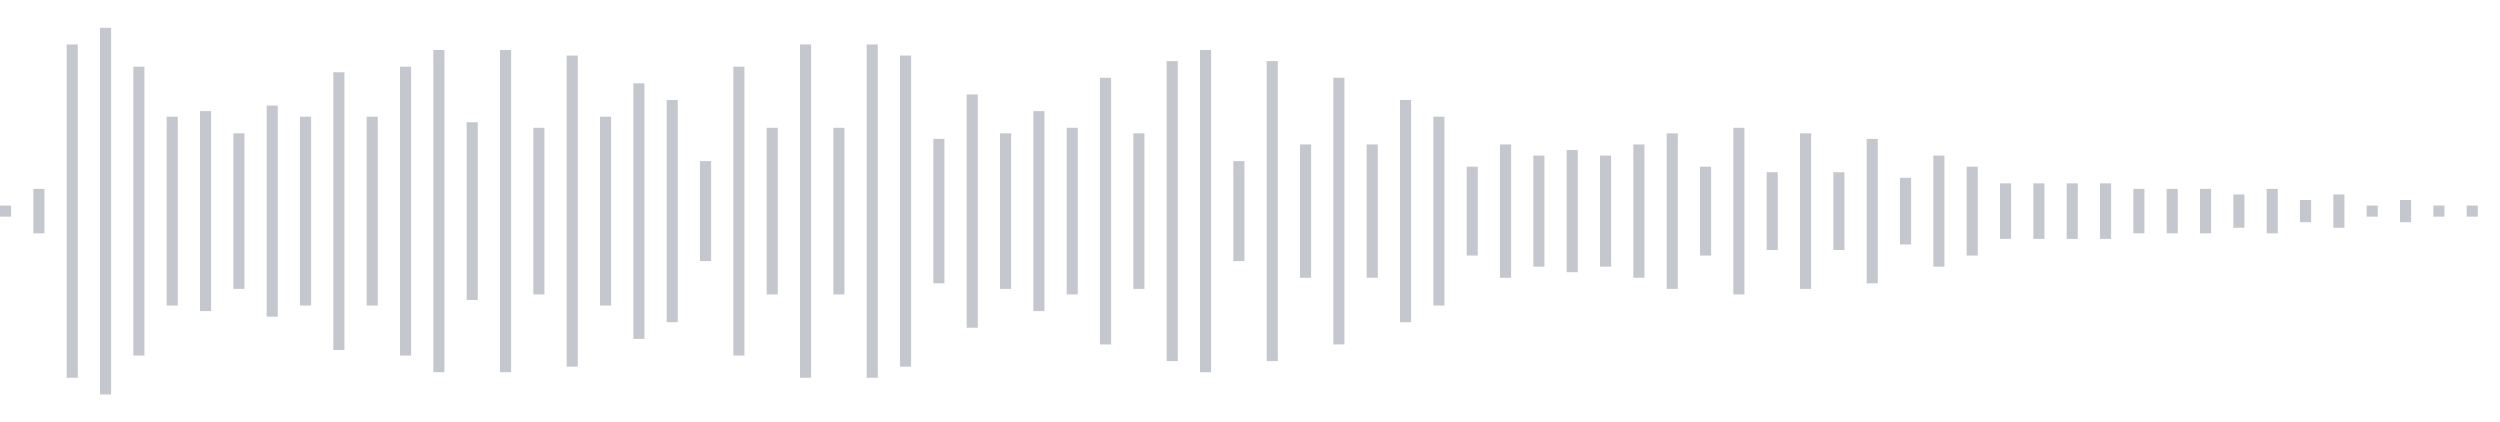 <svg xmlns="http://www.w3.org/2000/svg" xmlns:xlink="http://www.w3/org/1999/xlink" viewBox="0 0 225 38" preserveAspectRatio="none" width="100%" height="100%" fill="#C4C8CE"><g id="waveform-95c19ca7-20f3-48eb-91b3-28e90f16d447"><rect x="0" y="18.5" width="1" height="1"/><rect x="3" y="17.0" width="1" height="4"/><rect x="6" y="4.0" width="1" height="30"/><rect x="9" y="2.5" width="1" height="33"/><rect x="12" y="6.0" width="1" height="26"/><rect x="15" y="10.5" width="1" height="17"/><rect x="18" y="10.0" width="1" height="18"/><rect x="21" y="12.0" width="1" height="14"/><rect x="24" y="9.5" width="1" height="19"/><rect x="27" y="10.5" width="1" height="17"/><rect x="30" y="6.5" width="1" height="25"/><rect x="33" y="10.5" width="1" height="17"/><rect x="36" y="6.0" width="1" height="26"/><rect x="39" y="4.5" width="1" height="29"/><rect x="42" y="11.0" width="1" height="16"/><rect x="45" y="4.5" width="1" height="29"/><rect x="48" y="11.5" width="1" height="15"/><rect x="51" y="5.0" width="1" height="28"/><rect x="54" y="10.5" width="1" height="17"/><rect x="57" y="7.5" width="1" height="23"/><rect x="60" y="9.0" width="1" height="20"/><rect x="63" y="14.5" width="1" height="9"/><rect x="66" y="6.0" width="1" height="26"/><rect x="69" y="11.5" width="1" height="15"/><rect x="72" y="4.0" width="1" height="30"/><rect x="75" y="11.5" width="1" height="15"/><rect x="78" y="4.0" width="1" height="30"/><rect x="81" y="5.0" width="1" height="28"/><rect x="84" y="12.5" width="1" height="13"/><rect x="87" y="8.5" width="1" height="21"/><rect x="90" y="12.0" width="1" height="14"/><rect x="93" y="10.0" width="1" height="18"/><rect x="96" y="11.5" width="1" height="15"/><rect x="99" y="7.0" width="1" height="24"/><rect x="102" y="12.0" width="1" height="14"/><rect x="105" y="5.5" width="1" height="27"/><rect x="108" y="4.5" width="1" height="29"/><rect x="111" y="14.5" width="1" height="9"/><rect x="114" y="5.5" width="1" height="27"/><rect x="117" y="13.0" width="1" height="12"/><rect x="120" y="7.0" width="1" height="24"/><rect x="123" y="13.0" width="1" height="12"/><rect x="126" y="9.0" width="1" height="20"/><rect x="129" y="10.5" width="1" height="17"/><rect x="132" y="15.0" width="1" height="8"/><rect x="135" y="13.0" width="1" height="12"/><rect x="138" y="14.0" width="1" height="10"/><rect x="141" y="13.5" width="1" height="11"/><rect x="144" y="14.0" width="1" height="10"/><rect x="147" y="13.0" width="1" height="12"/><rect x="150" y="12.0" width="1" height="14"/><rect x="153" y="15.0" width="1" height="8"/><rect x="156" y="11.5" width="1" height="15"/><rect x="159" y="15.5" width="1" height="7"/><rect x="162" y="12.0" width="1" height="14"/><rect x="165" y="15.5" width="1" height="7"/><rect x="168" y="12.5" width="1" height="13"/><rect x="171" y="16.0" width="1" height="6"/><rect x="174" y="14.0" width="1" height="10"/><rect x="177" y="15.0" width="1" height="8"/><rect x="180" y="16.5" width="1" height="5"/><rect x="183" y="16.5" width="1" height="5"/><rect x="186" y="16.5" width="1" height="5"/><rect x="189" y="16.5" width="1" height="5"/><rect x="192" y="17.0" width="1" height="4"/><rect x="195" y="17.0" width="1" height="4"/><rect x="198" y="17.0" width="1" height="4"/><rect x="201" y="17.5" width="1" height="3"/><rect x="204" y="17.0" width="1" height="4"/><rect x="207" y="18.0" width="1" height="2"/><rect x="210" y="17.5" width="1" height="3"/><rect x="213" y="18.5" width="1" height="1"/><rect x="216" y="18.0" width="1" height="2"/><rect x="219" y="18.5" width="1" height="1"/><rect x="222" y="18.5" width="1" height="1"/></g></svg>
